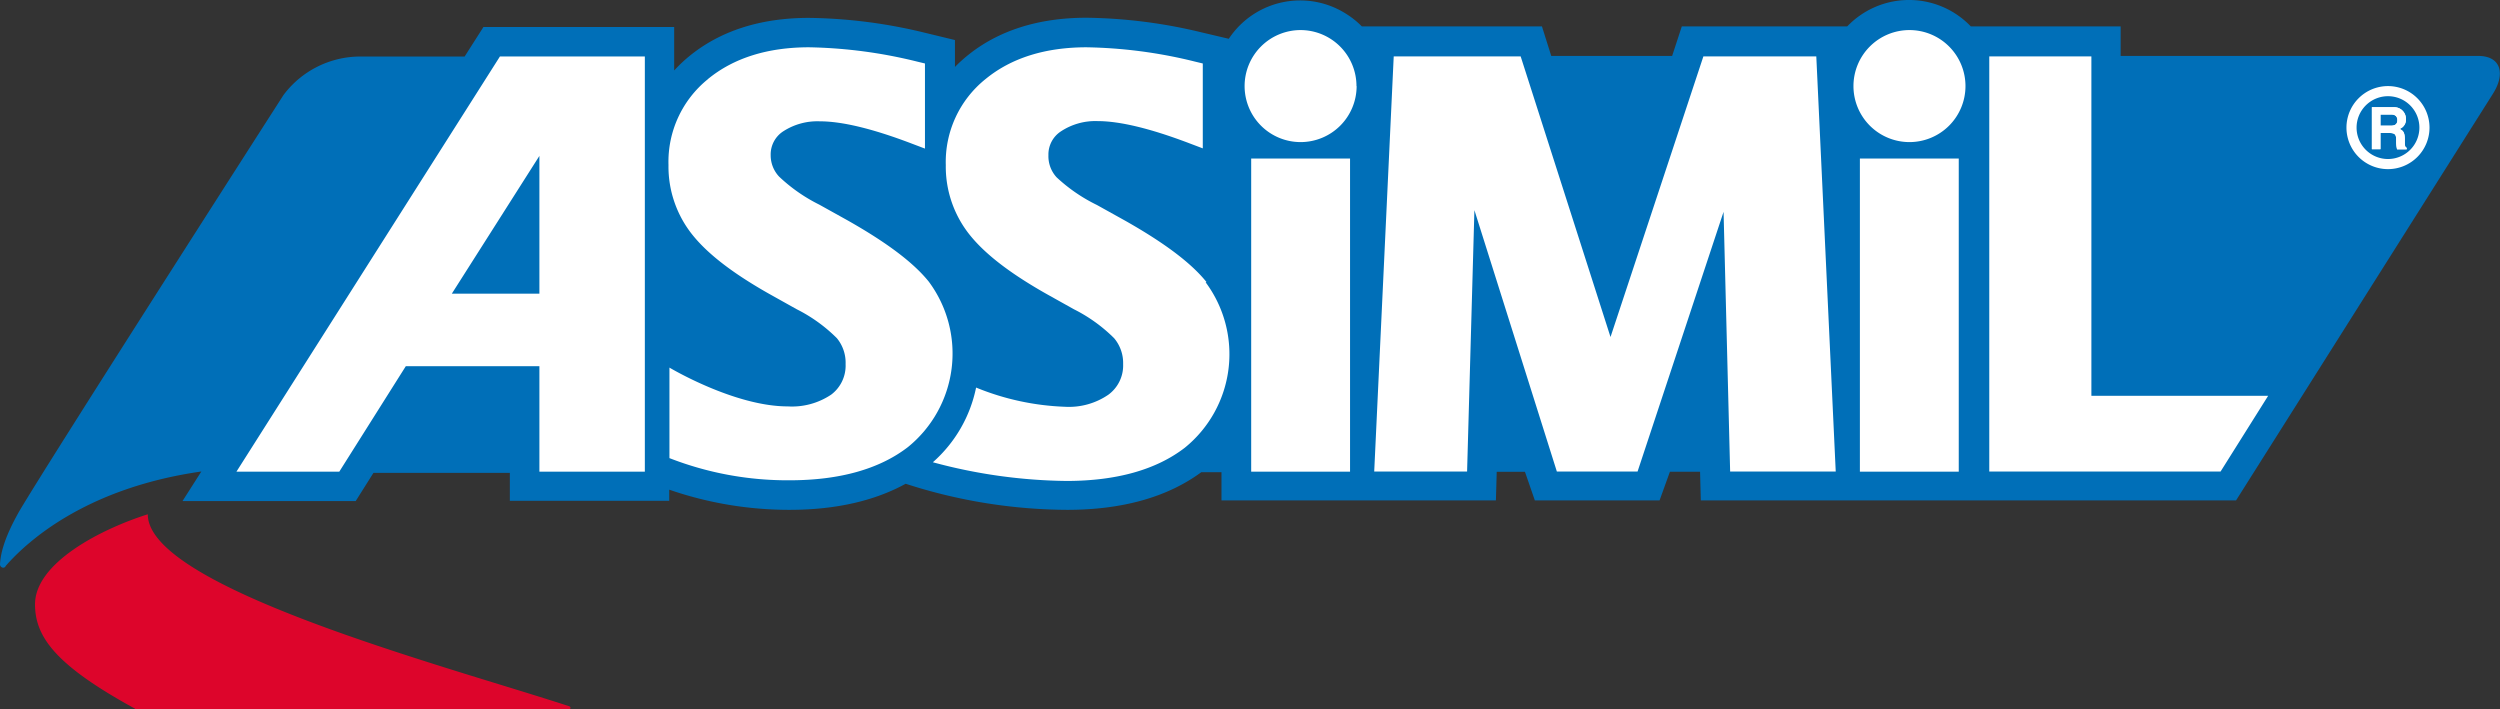 <svg xmlns="http://www.w3.org/2000/svg" xmlns:xlink="http://www.w3.org/1999/xlink" viewBox="0 0 338.34 95.96"><rect x="0" y="0" width="338.34" height="95.96" fill="#333333" stroke="none"/><path fill="#006fb8" d="M.73 76.7a.41.41 0 0 1-.59 0 .44.44 0 0 1-.14-.3c.07-1.36.48-3.48 2.66-7.3 4.75-8 35.7-56.23 35.7-56.23a13 13 0 0 1 10.52-5.22h14l2.55-4h25.81v5.89a20 20 0 0 1 2-1.9c4.21-3.46 9.67-5.22 16.24-5.22a69.32 69.32 0 0 1 15.64 2l4.12 1v3.64a19.41 19.41 0 0 1 1.57-1.44c4.19-3.46 9.67-5.22 16.24-5.22a69.32 69.32 0 0 1 15.64 2l3.61.85a11.58 11.58 0 0 1 16-3.3 11.26 11.26 0 0 1 2 1.62h24.38l1.26 4h16.36l1.31-4H250a11.57 11.57 0 0 1 16.36-.36l.36.36H287v4h48.39c3.11 0 3.73 2.46 1.93 5.22l-34.7 54.93h-72.44l-.1-3.88H226l-1.4 3.88h-16.88l-1.34-3.87h-3.82l-.11 3.87h-37.14v-3.81h-2.74C158 67.28 151.89 69 144.42 69a71.78 71.78 0 0 1-21.85-3.53c-4.24 2.33-9.51 3.53-15.73 3.53a49.79 49.79 0 0 1-16.27-2.73v1.51H69V64H50.54l-2.4 3.81H24.7l2.55-4C11.93 66 3.9 73 .73 76.64"/><g fill="#fff"><path d="M169.33 21.46h13.38v42.37h-13.38zm61.2-13.83-12.57 37.98L205.8 7.63h-17.18l-2.64 56.19h12.57l.99-35.38 11.16 35.38h10.92l11.64-35.15.89 35.15h14.29l-2.63-56.19h-15.28zm38.69 0v56.19h31.3l6.44-10.25h-23.92V7.63h-13.82zm-85.62 4.02a7.58 7.58 0 1 1-7.6-7.58 7.58 7.58 0 0 1 7.58 7.58m68.13 9.81h13.38v42.37h-13.38zM266 11.65a7.58 7.58 0 1 1-7.58-7.58 7.58 7.58 0 0 1 7.58 7.58M163.28 38.17c-2.07-2.58-5.68-5.29-11-8.3l-3.83-2.13A22.26 22.26 0 0 1 143 24a4.22 4.22 0 0 1-1.11-3 3.73 3.73 0 0 1 1.66-3.2 8.45 8.45 0 0 1 5-1.41c3 0 7.15 1 12.41 3l1.82.69V8.59l-1-.24a65 65 0 0 0-14.71-1.95c-5.62 0-10.22 1.45-13.69 4.3A14.38 14.38 0 0 0 128 22.34a14.77 14.77 0 0 0 3.25 9.46c2.1 2.62 5.54 5.26 10.52 8.06l3.58 2a21.06 21.06 0 0 1 5.44 3.92 5.22 5.22 0 0 1 1.21 3.51 4.9 4.9 0 0 1-2 4.13 9.45 9.45 0 0 1-5.9 1.63 34.9 34.9 0 0 1-12-2.6 18.35 18.35 0 0 1-5.85 10.11 71.85 71.85 0 0 0 18.09 2.53c6.74 0 12.13-1.51 16-4.49a16.3 16.3 0 0 0 2.83-22.39M67.66 7.64 32 63.83h13.92l9-14.27H73v14.27h14.27V7.64zM73 21.1v18.64H61.15z"/><path d="M95.81 10.71a14.38 14.38 0 0 0-5.34 11.62 14.77 14.77 0 0 0 3.25 9.46c2.1 2.62 5.54 5.26 10.52 8.06l3.58 2a21.06 21.06 0 0 1 5.44 3.92 5.22 5.22 0 0 1 1.18 3.51 4.91 4.91 0 0 1-1.94 4.12 9.51 9.51 0 0 1-5.9 1.6c-7.23 0-16-5.25-16-5.25V62a44 44 0 0 0 16.27 3c6.74 0 12.13-1.51 16-4.49a16.3 16.3 0 0 0 2.83-22.39c-2.07-2.58-5.68-5.29-11-8.3l-3.83-2.13a22.26 22.26 0 0 1-5.43-3.79 4.21 4.21 0 0 1-1.14-2.9 3.73 3.73 0 0 1 1.66-3.2 8.49 8.49 0 0 1 5-1.38c3 0 7.15 1 12.4 3l1.82.69V8.59l-1-.24A65.25 65.25 0 0 0 109.5 6.4c-5.61 0-10.22 1.45-13.69 4.3"/><use xlink:href="#a"/><path d="M323.18 11.65a5.62 5.62 0 1 0 5.62 5.62 5.62 5.62 0 0 0-5.62-5.62m0 9.87a4.25 4.25 0 1 1 4.25-4.25 4.25 4.25 0 0 1-4.25 4.25"/><use xlink:href="#a"/></g><path fill="#dd052b" d="M18.24 96H77a.21.21 0 0 0 .21-.21.21.21 0 0 0-.15-.2C60.57 90.19 20 79.54 20 69.6c-6.31 2-15.26 6.56-15.26 12.19 0 4.44 2.85 8.28 13.55 14.13"/><defs><path id="a" d="M321 20.19h1.16V18h1.21c.87 0 .92.3.92 1.07a4.33 4.33 0 0 0 .12 1.14h1.3V20c-.25-.1-.25-.3-.25-1.12 0-1-.26-1.22-.71-1.43a1.34 1.34 0 0 0 .86-1.34 1.58 1.58 0 0 0-1.56-1.6H321v5.63m1.16-3.14v-1.5h1.47c.69 0 .82.44.82.74 0 .56-.3.77-.91.77h-1.38"/></defs></svg>